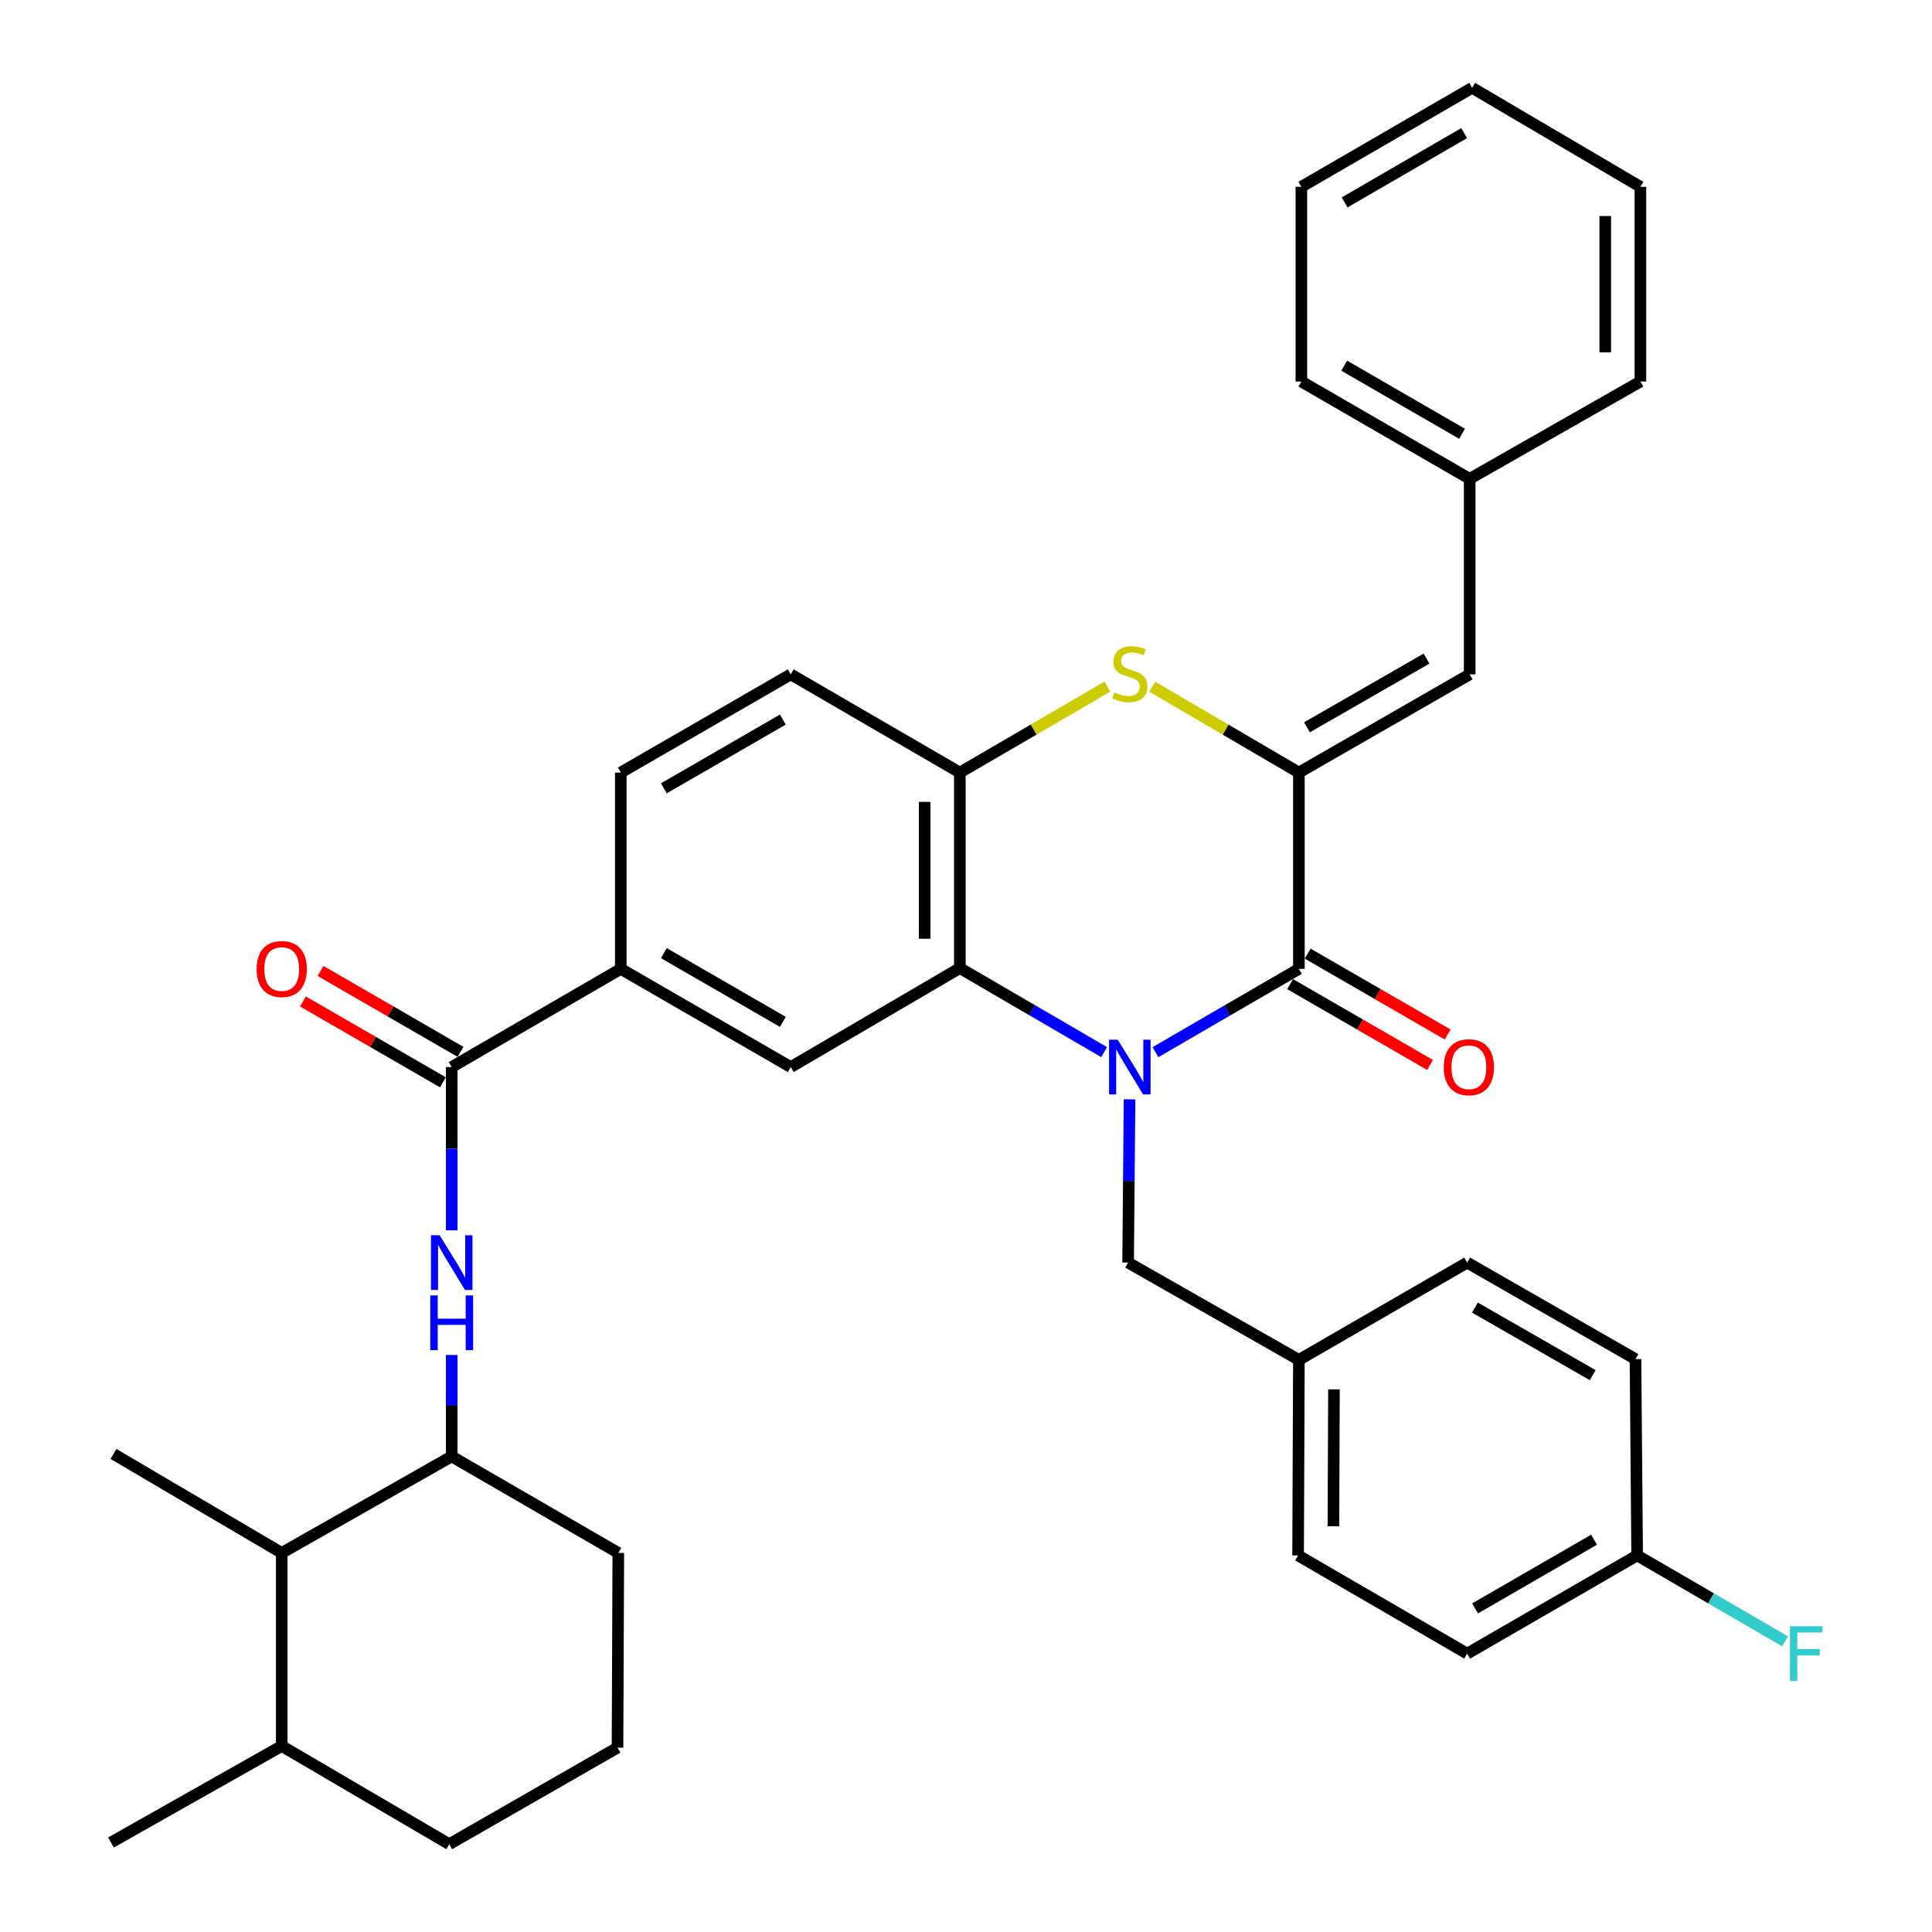 <?xml version='1.0' encoding='iso-8859-1'?>
<svg version='1.1' baseProfile='full'
              xmlns='http://www.w3.org/2000/svg'
                      xmlns:rdkit='http://www.rdkit.org/xml'
                      xmlns:xlink='http://www.w3.org/1999/xlink'
                  xml:space='preserve'
width='1000px' height='1000px' viewBox='0 0 1000 1000'>
<!-- END OF HEADER -->
<rect style='opacity:1.0;fill:#FFFFFF;stroke:none' width='1000' height='1000' x='0' y='0'> </rect>
<path class='bond-0' d='M 598.061,544.606 L 635.184,523.047' style='fill:none;fill-rule:evenodd;stroke:#0000FF;stroke-width:6px;stroke-linecap:butt;stroke-linejoin:miter;stroke-opacity:1' />
<path class='bond-0' d='M 635.184,523.047 L 672.306,501.487' style='fill:none;fill-rule:evenodd;stroke:#000000;stroke-width:6px;stroke-linecap:butt;stroke-linejoin:miter;stroke-opacity:1' />
<path class='bond-2' d='M 571.506,544.577 L 534.158,522.83' style='fill:none;fill-rule:evenodd;stroke:#0000FF;stroke-width:6px;stroke-linecap:butt;stroke-linejoin:miter;stroke-opacity:1' />
<path class='bond-2' d='M 534.158,522.83 L 496.81,501.083' style='fill:none;fill-rule:evenodd;stroke:#000000;stroke-width:6px;stroke-linecap:butt;stroke-linejoin:miter;stroke-opacity:1' />
<path class='bond-11' d='M 584.646,569.003 L 584.278,611.261' style='fill:none;fill-rule:evenodd;stroke:#0000FF;stroke-width:6px;stroke-linecap:butt;stroke-linejoin:miter;stroke-opacity:1' />
<path class='bond-11' d='M 584.278,611.261 L 583.911,653.519' style='fill:none;fill-rule:evenodd;stroke:#000000;stroke-width:6px;stroke-linecap:butt;stroke-linejoin:miter;stroke-opacity:1' />
<path class='bond-1' d='M 672.306,501.487 L 672.306,399.877' style='fill:none;fill-rule:evenodd;stroke:#000000;stroke-width:6px;stroke-linecap:butt;stroke-linejoin:miter;stroke-opacity:1' />
<path class='bond-13' d='M 667.751,509.373 L 703.971,530.297' style='fill:none;fill-rule:evenodd;stroke:#000000;stroke-width:6px;stroke-linecap:butt;stroke-linejoin:miter;stroke-opacity:1' />
<path class='bond-13' d='M 703.971,530.297 L 740.192,551.221' style='fill:none;fill-rule:evenodd;stroke:#FF0000;stroke-width:6px;stroke-linecap:butt;stroke-linejoin:miter;stroke-opacity:1' />
<path class='bond-13' d='M 676.862,493.602 L 713.082,514.526' style='fill:none;fill-rule:evenodd;stroke:#000000;stroke-width:6px;stroke-linecap:butt;stroke-linejoin:miter;stroke-opacity:1' />
<path class='bond-13' d='M 713.082,514.526 L 749.302,535.45' style='fill:none;fill-rule:evenodd;stroke:#FF0000;stroke-width:6px;stroke-linecap:butt;stroke-linejoin:miter;stroke-opacity:1' />
<path class='bond-8' d='M 672.306,399.877 L 760.702,349.051' style='fill:none;fill-rule:evenodd;stroke:#000000;stroke-width:6px;stroke-linecap:butt;stroke-linejoin:miter;stroke-opacity:1' />
<path class='bond-8' d='M 676.487,376.464 L 738.364,340.886' style='fill:none;fill-rule:evenodd;stroke:#000000;stroke-width:6px;stroke-linecap:butt;stroke-linejoin:miter;stroke-opacity:1' />
<path class='bond-36' d='M 672.306,399.877 L 634.356,377.657' style='fill:none;fill-rule:evenodd;stroke:#000000;stroke-width:6px;stroke-linecap:butt;stroke-linejoin:miter;stroke-opacity:1' />
<path class='bond-36' d='M 634.356,377.657 L 596.406,355.437' style='fill:none;fill-rule:evenodd;stroke:#CCCC00;stroke-width:6px;stroke-linecap:butt;stroke-linejoin:miter;stroke-opacity:1' />
<path class='bond-4' d='M 496.81,501.083 L 496.81,399.877' style='fill:none;fill-rule:evenodd;stroke:#000000;stroke-width:6px;stroke-linecap:butt;stroke-linejoin:miter;stroke-opacity:1' />
<path class='bond-4' d='M 478.597,485.902 L 478.597,415.058' style='fill:none;fill-rule:evenodd;stroke:#000000;stroke-width:6px;stroke-linecap:butt;stroke-linejoin:miter;stroke-opacity:1' />
<path class='bond-7' d='M 496.81,501.083 L 409.295,552.313' style='fill:none;fill-rule:evenodd;stroke:#000000;stroke-width:6px;stroke-linecap:butt;stroke-linejoin:miter;stroke-opacity:1' />
<path class='bond-3' d='M 573.166,355.407 L 534.988,377.642' style='fill:none;fill-rule:evenodd;stroke:#CCCC00;stroke-width:6px;stroke-linecap:butt;stroke-linejoin:miter;stroke-opacity:1' />
<path class='bond-3' d='M 534.988,377.642 L 496.81,399.877' style='fill:none;fill-rule:evenodd;stroke:#000000;stroke-width:6px;stroke-linecap:butt;stroke-linejoin:miter;stroke-opacity:1' />
<path class='bond-15' d='M 496.81,399.877 L 409.295,349.051' style='fill:none;fill-rule:evenodd;stroke:#000000;stroke-width:6px;stroke-linecap:butt;stroke-linejoin:miter;stroke-opacity:1' />
<path class='bond-5' d='M 233.799,552.313 L 321.314,501.487' style='fill:none;fill-rule:evenodd;stroke:#000000;stroke-width:6px;stroke-linecap:butt;stroke-linejoin:miter;stroke-opacity:1' />
<path class='bond-6' d='M 233.799,552.313 L 233.799,594.571' style='fill:none;fill-rule:evenodd;stroke:#000000;stroke-width:6px;stroke-linecap:butt;stroke-linejoin:miter;stroke-opacity:1' />
<path class='bond-6' d='M 233.799,594.571 L 233.799,636.828' style='fill:none;fill-rule:evenodd;stroke:#0000FF;stroke-width:6px;stroke-linecap:butt;stroke-linejoin:miter;stroke-opacity:1' />
<path class='bond-14' d='M 238.354,544.427 L 202.134,523.503' style='fill:none;fill-rule:evenodd;stroke:#000000;stroke-width:6px;stroke-linecap:butt;stroke-linejoin:miter;stroke-opacity:1' />
<path class='bond-14' d='M 202.134,523.503 L 165.913,502.579' style='fill:none;fill-rule:evenodd;stroke:#FF0000;stroke-width:6px;stroke-linecap:butt;stroke-linejoin:miter;stroke-opacity:1' />
<path class='bond-14' d='M 229.243,560.198 L 193.023,539.274' style='fill:none;fill-rule:evenodd;stroke:#000000;stroke-width:6px;stroke-linecap:butt;stroke-linejoin:miter;stroke-opacity:1' />
<path class='bond-14' d='M 193.023,539.274 L 156.803,518.35' style='fill:none;fill-rule:evenodd;stroke:#FF0000;stroke-width:6px;stroke-linecap:butt;stroke-linejoin:miter;stroke-opacity:1' />
<path class='bond-10' d='M 233.799,701.339 L 233.799,727.591' style='fill:none;fill-rule:evenodd;stroke:#0000FF;stroke-width:6px;stroke-linecap:butt;stroke-linejoin:miter;stroke-opacity:1' />
<path class='bond-10' d='M 233.799,727.591 L 233.799,753.844' style='fill:none;fill-rule:evenodd;stroke:#000000;stroke-width:6px;stroke-linecap:butt;stroke-linejoin:miter;stroke-opacity:1' />
<path class='bond-9' d='M 409.295,552.313 L 321.314,501.487' style='fill:none;fill-rule:evenodd;stroke:#000000;stroke-width:6px;stroke-linecap:butt;stroke-linejoin:miter;stroke-opacity:1' />
<path class='bond-9' d='M 405.208,528.918 L 343.622,493.34' style='fill:none;fill-rule:evenodd;stroke:#000000;stroke-width:6px;stroke-linecap:butt;stroke-linejoin:miter;stroke-opacity:1' />
<path class='bond-19' d='M 760.702,349.051 L 760.702,247.846' style='fill:none;fill-rule:evenodd;stroke:#000000;stroke-width:6px;stroke-linecap:butt;stroke-linejoin:miter;stroke-opacity:1' />
<path class='bond-16' d='M 321.314,501.487 L 321.314,399.877' style='fill:none;fill-rule:evenodd;stroke:#000000;stroke-width:6px;stroke-linecap:butt;stroke-linejoin:miter;stroke-opacity:1' />
<path class='bond-12' d='M 233.799,753.844 L 145.818,803.789' style='fill:none;fill-rule:evenodd;stroke:#000000;stroke-width:6px;stroke-linecap:butt;stroke-linejoin:miter;stroke-opacity:1' />
<path class='bond-26' d='M 233.799,753.844 L 320.039,803.789' style='fill:none;fill-rule:evenodd;stroke:#000000;stroke-width:6px;stroke-linecap:butt;stroke-linejoin:miter;stroke-opacity:1' />
<path class='bond-18' d='M 583.911,653.519 L 672.306,703.879' style='fill:none;fill-rule:evenodd;stroke:#000000;stroke-width:6px;stroke-linecap:butt;stroke-linejoin:miter;stroke-opacity:1' />
<path class='bond-17' d='M 145.818,803.789 L 145.818,903.72' style='fill:none;fill-rule:evenodd;stroke:#000000;stroke-width:6px;stroke-linecap:butt;stroke-linejoin:miter;stroke-opacity:1' />
<path class='bond-28' d='M 145.818,803.789 L 58.718,752.559' style='fill:none;fill-rule:evenodd;stroke:#000000;stroke-width:6px;stroke-linecap:butt;stroke-linejoin:miter;stroke-opacity:1' />
<path class='bond-38' d='M 409.295,349.051 L 321.314,399.877' style='fill:none;fill-rule:evenodd;stroke:#000000;stroke-width:6px;stroke-linecap:butt;stroke-linejoin:miter;stroke-opacity:1' />
<path class='bond-38' d='M 405.208,372.446 L 343.622,408.024' style='fill:none;fill-rule:evenodd;stroke:#000000;stroke-width:6px;stroke-linecap:butt;stroke-linejoin:miter;stroke-opacity:1' />
<path class='bond-30' d='M 145.818,903.72 L 57.443,953.675' style='fill:none;fill-rule:evenodd;stroke:#000000;stroke-width:6px;stroke-linecap:butt;stroke-linejoin:miter;stroke-opacity:1' />
<path class='bond-40' d='M 145.818,903.72 L 232.524,954.545' style='fill:none;fill-rule:evenodd;stroke:#000000;stroke-width:6px;stroke-linecap:butt;stroke-linejoin:miter;stroke-opacity:1' />
<path class='bond-22' d='M 672.306,703.879 L 759.407,653.519' style='fill:none;fill-rule:evenodd;stroke:#000000;stroke-width:6px;stroke-linecap:butt;stroke-linejoin:miter;stroke-opacity:1' />
<path class='bond-23' d='M 672.306,703.879 L 671.891,805.084' style='fill:none;fill-rule:evenodd;stroke:#000000;stroke-width:6px;stroke-linecap:butt;stroke-linejoin:miter;stroke-opacity:1' />
<path class='bond-23' d='M 690.457,719.134 L 690.167,789.978' style='fill:none;fill-rule:evenodd;stroke:#000000;stroke-width:6px;stroke-linecap:butt;stroke-linejoin:miter;stroke-opacity:1' />
<path class='bond-31' d='M 760.702,247.846 L 673.581,197.486' style='fill:none;fill-rule:evenodd;stroke:#000000;stroke-width:6px;stroke-linecap:butt;stroke-linejoin:miter;stroke-opacity:1' />
<path class='bond-31' d='M 756.749,224.523 L 695.764,189.271' style='fill:none;fill-rule:evenodd;stroke:#000000;stroke-width:6px;stroke-linecap:butt;stroke-linejoin:miter;stroke-opacity:1' />
<path class='bond-32' d='M 760.702,247.846 L 849.077,197.486' style='fill:none;fill-rule:evenodd;stroke:#000000;stroke-width:6px;stroke-linecap:butt;stroke-linejoin:miter;stroke-opacity:1' />
<path class='bond-20' d='M 847.388,805.084 L 759.407,855.91' style='fill:none;fill-rule:evenodd;stroke:#000000;stroke-width:6px;stroke-linecap:butt;stroke-linejoin:miter;stroke-opacity:1' />
<path class='bond-20' d='M 825.08,796.937 L 763.493,832.515' style='fill:none;fill-rule:evenodd;stroke:#000000;stroke-width:6px;stroke-linecap:butt;stroke-linejoin:miter;stroke-opacity:1' />
<path class='bond-21' d='M 847.388,805.084 L 885.67,827.317' style='fill:none;fill-rule:evenodd;stroke:#000000;stroke-width:6px;stroke-linecap:butt;stroke-linejoin:miter;stroke-opacity:1' />
<path class='bond-21' d='M 885.67,827.317 L 923.953,849.55' style='fill:none;fill-rule:evenodd;stroke:#33CCCC;stroke-width:6px;stroke-linecap:butt;stroke-linejoin:miter;stroke-opacity:1' />
<path class='bond-37' d='M 847.388,805.084 L 846.527,703.474' style='fill:none;fill-rule:evenodd;stroke:#000000;stroke-width:6px;stroke-linecap:butt;stroke-linejoin:miter;stroke-opacity:1' />
<path class='bond-25' d='M 759.407,653.519 L 846.527,703.474' style='fill:none;fill-rule:evenodd;stroke:#000000;stroke-width:6px;stroke-linecap:butt;stroke-linejoin:miter;stroke-opacity:1' />
<path class='bond-25' d='M 763.415,676.812 L 824.399,711.781' style='fill:none;fill-rule:evenodd;stroke:#000000;stroke-width:6px;stroke-linecap:butt;stroke-linejoin:miter;stroke-opacity:1' />
<path class='bond-24' d='M 671.891,805.084 L 759.407,855.91' style='fill:none;fill-rule:evenodd;stroke:#000000;stroke-width:6px;stroke-linecap:butt;stroke-linejoin:miter;stroke-opacity:1' />
<path class='bond-27' d='M 320.039,803.789 L 319.624,904.58' style='fill:none;fill-rule:evenodd;stroke:#000000;stroke-width:6px;stroke-linecap:butt;stroke-linejoin:miter;stroke-opacity:1' />
<path class='bond-29' d='M 319.624,904.58 L 232.524,954.545' style='fill:none;fill-rule:evenodd;stroke:#000000;stroke-width:6px;stroke-linecap:butt;stroke-linejoin:miter;stroke-opacity:1' />
<path class='bond-34' d='M 673.581,197.486 L 673.581,96.695' style='fill:none;fill-rule:evenodd;stroke:#000000;stroke-width:6px;stroke-linecap:butt;stroke-linejoin:miter;stroke-opacity:1' />
<path class='bond-33' d='M 849.077,197.486 L 849.077,96.695' style='fill:none;fill-rule:evenodd;stroke:#000000;stroke-width:6px;stroke-linecap:butt;stroke-linejoin:miter;stroke-opacity:1' />
<path class='bond-33' d='M 830.864,182.367 L 830.864,111.814' style='fill:none;fill-rule:evenodd;stroke:#000000;stroke-width:6px;stroke-linecap:butt;stroke-linejoin:miter;stroke-opacity:1' />
<path class='bond-35' d='M 849.077,96.695 L 761.977,45.455' style='fill:none;fill-rule:evenodd;stroke:#000000;stroke-width:6px;stroke-linecap:butt;stroke-linejoin:miter;stroke-opacity:1' />
<path class='bond-39' d='M 673.581,96.695 L 761.977,45.455' style='fill:none;fill-rule:evenodd;stroke:#000000;stroke-width:6px;stroke-linecap:butt;stroke-linejoin:miter;stroke-opacity:1' />
<path class='bond-39' d='M 695.975,104.766 L 757.852,68.898' style='fill:none;fill-rule:evenodd;stroke:#000000;stroke-width:6px;stroke-linecap:butt;stroke-linejoin:miter;stroke-opacity:1' />
<path  class='atom-0' d='M 578.531 538.153
L 587.811 553.153
Q 588.731 554.633, 590.211 557.313
Q 591.691 559.993, 591.771 560.153
L 591.771 538.153
L 595.531 538.153
L 595.531 566.473
L 591.651 566.473
L 581.691 550.073
Q 580.531 548.153, 579.291 545.953
Q 578.091 543.753, 577.731 543.073
L 577.731 566.473
L 574.051 566.473
L 574.051 538.153
L 578.531 538.153
' fill='#0000FF'/>
<path  class='atom-4' d='M 576.791 358.357
Q 577.111 358.477, 578.431 359.037
Q 579.751 359.597, 581.191 359.957
Q 582.671 360.277, 584.111 360.277
Q 586.791 360.277, 588.351 358.997
Q 589.911 357.677, 589.911 355.397
Q 589.911 353.837, 589.111 352.877
Q 588.351 351.917, 587.151 351.397
Q 585.951 350.877, 583.951 350.277
Q 581.431 349.517, 579.911 348.797
Q 578.431 348.077, 577.351 346.557
Q 576.311 345.037, 576.311 342.477
Q 576.311 338.917, 578.711 336.717
Q 581.151 334.517, 585.951 334.517
Q 589.231 334.517, 592.951 336.077
L 592.031 339.157
Q 588.631 337.757, 586.071 337.757
Q 583.311 337.757, 581.791 338.917
Q 580.271 340.037, 580.311 341.997
Q 580.311 343.517, 581.071 344.437
Q 581.871 345.357, 582.991 345.877
Q 584.151 346.397, 586.071 346.997
Q 588.631 347.797, 590.151 348.597
Q 591.671 349.397, 592.751 351.037
Q 593.871 352.637, 593.871 355.397
Q 593.871 359.317, 591.231 361.437
Q 588.631 363.517, 584.271 363.517
Q 581.751 363.517, 579.831 362.957
Q 577.951 362.437, 575.711 361.517
L 576.791 358.357
' fill='#CCCC00'/>
<path  class='atom-7' d='M 227.539 639.359
L 236.819 654.359
Q 237.739 655.839, 239.219 658.519
Q 240.699 661.199, 240.779 661.359
L 240.779 639.359
L 244.539 639.359
L 244.539 667.679
L 240.659 667.679
L 230.699 651.279
Q 229.539 649.359, 228.299 647.159
Q 227.099 644.959, 226.739 644.279
L 226.739 667.679
L 223.059 667.679
L 223.059 639.359
L 227.539 639.359
' fill='#0000FF'/>
<path  class='atom-7' d='M 222.719 670.511
L 226.559 670.511
L 226.559 682.551
L 241.039 682.551
L 241.039 670.511
L 244.879 670.511
L 244.879 698.831
L 241.039 698.831
L 241.039 685.751
L 226.559 685.751
L 226.559 698.831
L 222.719 698.831
L 222.719 670.511
' fill='#0000FF'/>
<path  class='atom-14' d='M 747.287 552.393
Q 747.287 545.593, 750.647 541.793
Q 754.007 537.993, 760.287 537.993
Q 766.567 537.993, 769.927 541.793
Q 773.287 545.593, 773.287 552.393
Q 773.287 559.273, 769.887 563.193
Q 766.487 567.073, 760.287 567.073
Q 754.047 567.073, 750.647 563.193
Q 747.287 559.313, 747.287 552.393
M 760.287 563.873
Q 764.607 563.873, 766.927 560.993
Q 769.287 558.073, 769.287 552.393
Q 769.287 546.833, 766.927 544.033
Q 764.607 541.193, 760.287 541.193
Q 755.967 541.193, 753.607 543.993
Q 751.287 546.793, 751.287 552.393
Q 751.287 558.113, 753.607 560.993
Q 755.967 563.873, 760.287 563.873
' fill='#FF0000'/>
<path  class='atom-15' d='M 132.818 501.567
Q 132.818 494.767, 136.178 490.967
Q 139.538 487.167, 145.818 487.167
Q 152.098 487.167, 155.458 490.967
Q 158.818 494.767, 158.818 501.567
Q 158.818 508.447, 155.418 512.367
Q 152.018 516.247, 145.818 516.247
Q 139.578 516.247, 136.178 512.367
Q 132.818 508.487, 132.818 501.567
M 145.818 513.047
Q 150.138 513.047, 152.458 510.167
Q 154.818 507.247, 154.818 501.567
Q 154.818 496.007, 152.458 493.207
Q 150.138 490.367, 145.818 490.367
Q 141.498 490.367, 139.138 493.167
Q 136.818 495.967, 136.818 501.567
Q 136.818 507.287, 139.138 510.167
Q 141.498 513.047, 145.818 513.047
' fill='#FF0000'/>
<path  class='atom-22' d='M 926.483 841.75
L 943.323 841.75
L 943.323 844.99
L 930.283 844.99
L 930.283 853.59
L 941.883 853.59
L 941.883 856.87
L 930.283 856.87
L 930.283 870.07
L 926.483 870.07
L 926.483 841.75
' fill='#33CCCC'/>
</svg>
